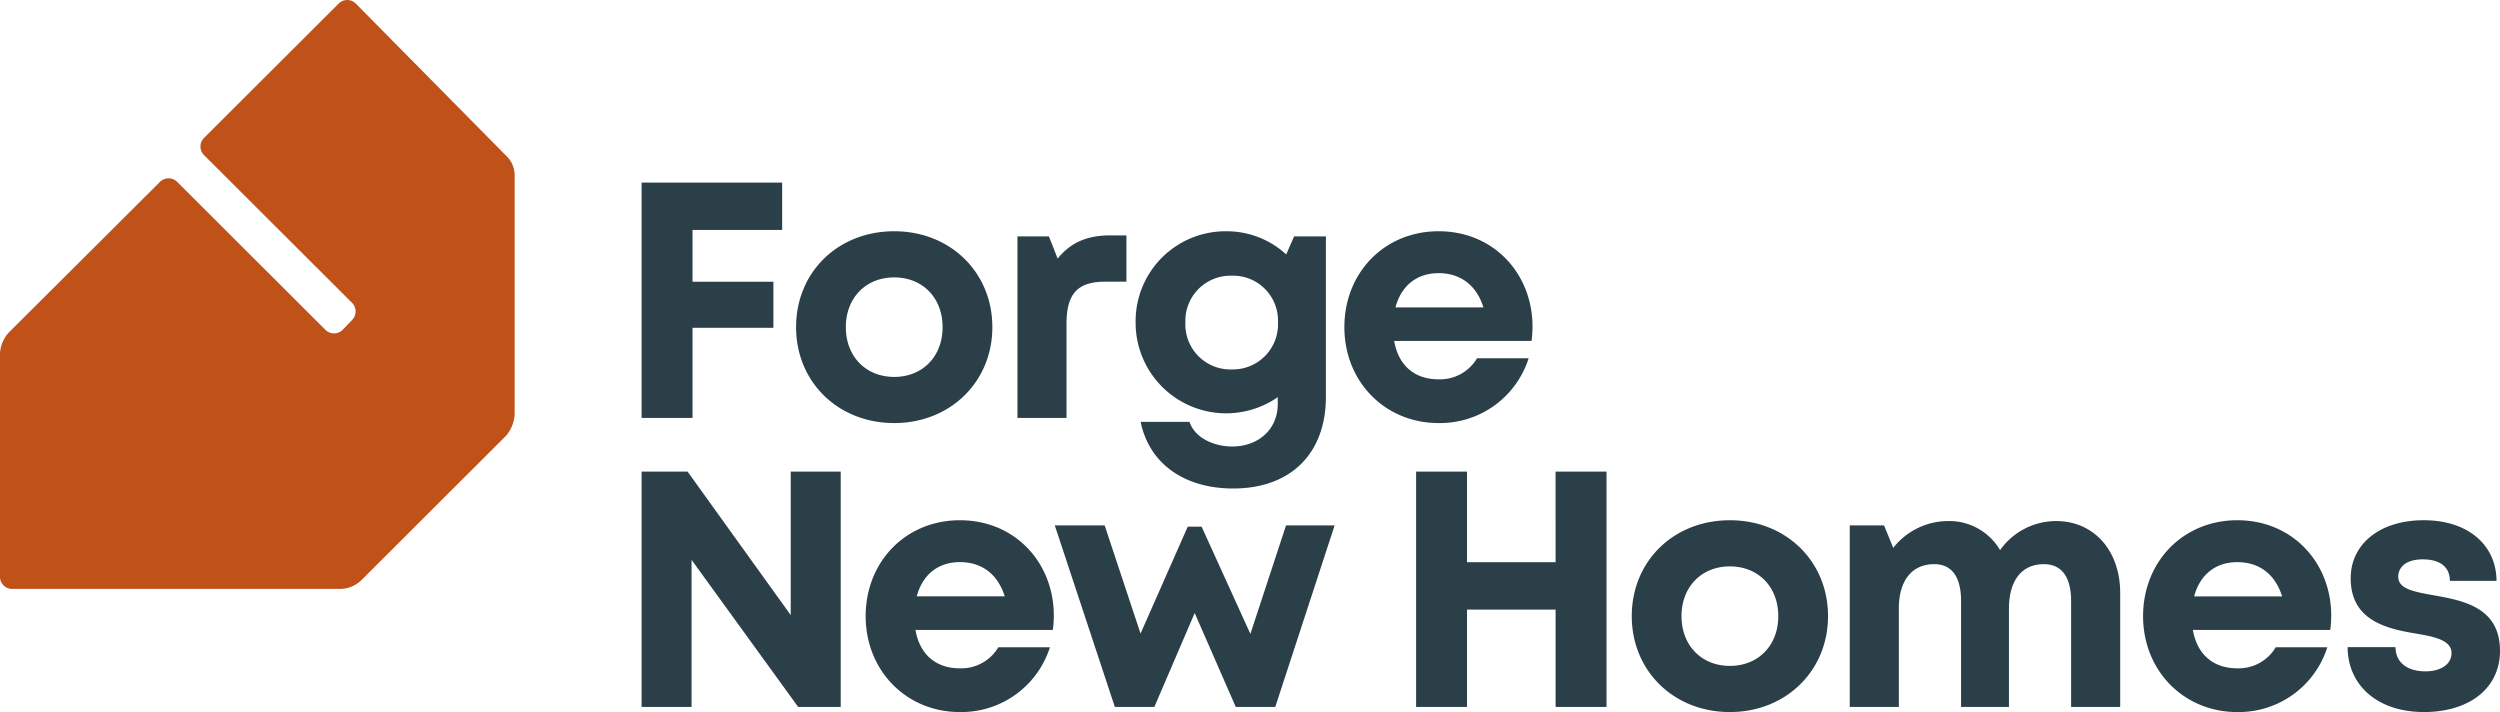<svg xmlns="http://www.w3.org/2000/svg" width="449.18" height="127.935" viewBox="0 0 449.18 127.935">
    <defs>
        <clipPath id="clip-path">
            <path id="Path_18" data-name="Path 18" d="M0 60.174h449.18V-67.761H0z" transform="translate(0 67.761)" style="fill:#3f5c58"/>
        </clipPath>
        <style>
            .cls-3{fill:#2a3f47}
        </style>
    </defs>
    <g id="forge_logo_footer_mobile" transform="translate(0 67.761)">
        <g id="Group_30" data-name="Group 30" transform="translate(0 -67.761)" style="clip-path:url(#clip-path)">
            <g id="Group_26" data-name="Group 26" transform="translate(254.433 84.733)">
                <path id="Path_14" data-name="Path 14" class="cls-3" d="M85.166 20.32c8.236 0 13.677-4.333 13.677-10.988 0-7.945-6.791-9.072-12.114-10.025-3.387-.616-6.17-1.121-6.17-3.295 0-1.867 1.62-3.125 4.365-3.125 3.074 0 4.892 1.278 4.924 3.87h8.37c-.034-6.518-5.2-10.9-13.075-10.9S72.019-9.881 72.019-3.709c0 7.686 6.629 9.081 11.84 9.948 3.448.576 6.276 1.252 6.276 3.482 0 2.181-2.192 3.289-4.639 3.289-3.164 0-5.387-1.45-5.432-4.354h-8.6c.043 6.99 5.513 11.662 13.7 11.662zM51.632-6.613c3.957 0 6.82 2.162 8.068 6.149H43.893c1.025-3.861 3.812-6.149 7.739-6.149m16.885 9.588c0-9.4-6.869-17.117-16.885-17.117-9.68 0-16.917 7.409-16.917 17.232 0 9.772 7.286 17.23 16.917 17.23A16.693 16.693 0 0 0 67.818 8.678H58.55a7.738 7.738 0 0 1-6.918 3.784c-4.278 0-7.2-2.451-7.971-6.9h24.686a20.489 20.489 0 0 0 .17-2.587zM19.122-13.993a12.338 12.338 0 0 0-10.1 5.219 10.575 10.575 0 0 0-9.464-5.219 12.544 12.544 0 0 0-9.731 4.818l-1.654-4.044h-6.161V19.4h8.819V1.755c0-5.107 2.383-8.005 6.368-8.005 3.159 0 4.816 2.3 4.816 6.65v19h8.6V1.755c0-5.107 2.334-8.005 6.27-8.005 3.195 0 4.9 2.3 4.9 6.65v19h8.819V-1.056c0-7.645-4.739-12.937-11.487-12.937m-58.639 26.021c-5.083 0-8.693-3.655-8.693-8.938s3.61-8.94 8.693-8.94 8.693 3.657 8.693 8.94-3.608 8.938-8.693 8.938m0 8.292c10.054 0 17.632-7.4 17.632-17.23 0-9.884-7.579-17.232-17.632-17.232-10.1 0-17.63 7.337-17.63 17.232 0 9.833 7.528 17.23 17.63 17.23m-31.319-43.2V-6.6h-15.914v-16.282H-95.9V19.4h9.148V1.916h15.914V19.4h9.148v-42.282z" transform="translate(95.903 22.882)"/>
            </g>
            <g id="Group_27" data-name="Group 27" transform="translate(115.278 84.732)">
                <path id="Path_15" data-name="Path 15" class="cls-3" d="m54.461 4.546-6.406 19.5-8.766-19.275H36.8l-8.481 19.208-6.448-19.433h-8.96L23.7 37.162h7.1l7.248-16.868 7.378 16.868h7.1L63.191 4.546zm-58.612 6.6c3.959 0 6.821 2.164 8.069 6.151h-15.807c1.025-3.861 3.812-6.151 7.737-6.151m16.887 9.594c0-9.4-6.869-17.117-16.885-17.117-9.68 0-16.919 7.409-16.919 17.232 0 9.772 7.288 17.23 16.919 17.23a16.7 16.7 0 0 0 16.187-11.642H2.768a7.741 7.741 0 0 1-6.92 3.784c-4.276 0-7.2-2.451-7.969-6.9h24.684a20.145 20.145 0 0 0 .172-2.585M-34.532-5.119v25.787L-53.069-5.119h-8.258v42.281h8.978V10.739L-33.2 37.162h7.648V-5.119z" transform="translate(61.327 5.119)"/>
            </g>
            <g id="Group_28" data-name="Group 28" transform="translate(115.279 32.81)">
                <path id="Path_16" data-name="Path 16" class="cls-3" d="M67.347 7.652c3.957 0 6.821 2.162 8.068 6.149H59.61c1.023-3.859 3.812-6.149 7.737-6.149m16.885 9.588c0-9.395-6.869-17.117-16.883-17.117-9.682 0-16.919 7.408-16.919 17.232 0 9.774 7.286 17.23 16.919 17.23a16.694 16.694 0 0 0 16.186-11.642h-9.268a7.743 7.743 0 0 1-6.92 3.784c-4.278 0-7.2-2.451-7.971-6.9h24.686a20.487 20.487 0 0 0 .17-2.585m-54.047 7.707a8.094 8.094 0 0 1-8.322-8.44 8.113 8.113 0 0 1 8.324-8.4 8.07 8.07 0 0 1 8.313 8.4 8.108 8.108 0 0 1-8.315 8.44M41.4 1.046l-1.424 3.238A15.817 15.817 0 0 0 29.137.125a16.157 16.157 0 0 0-16.214 16.384A16.263 16.263 0 0 0 38.46 29.931v1.212c0 4.771-3.706 7.654-8.158 7.654-3.257 0-6.71-1.493-7.705-4.431h-8.768c1.5 7.45 7.786 11.976 16.62 11.976 10.312 0 16.66-6.253 16.66-16.467V1.046zM8.37.865c-4.19 0-7.137 1.293-9.459 4.178l-.551-1.407-1.016-2.59H-8.31v32.616H.507V16.719c0-5.332 1.965-7.535 6.937-7.535h3.826V.865zm-38.82 25.43c-5.084 0-8.694-3.657-8.694-8.94s3.61-8.94 8.694-8.94 8.691 3.657 8.691 8.94-3.606 8.94-8.691 8.94m0 8.29c10.052 0 17.631-7.4 17.631-17.23C-12.819 7.471-20.4.123-30.45.123c-10.1 0-17.632 7.337-17.632 17.232 0 9.835 7.528 17.23 17.632 17.23M-50.585-.117v-8.5h-25.253v42.279h9.148V17.47h14.534V9.189H-66.69V-.117z" transform="translate(75.838 8.617)"/>
            </g>
            <g id="Group_29" data-name="Group 29">
                <path id="Path_17" data-name="Path 17" d="M43.492 34.995V-7.7a4.832 4.832 0 0 0-1.531-3.731L14.954-38.762a2.167 2.167 0 0 0-3.076-.009l-24.2 24.148a2.175 2.175 0 0 0 0 3.079l26.6 26.55a2.186 2.186 0 0 1 0 3.085l-1.694 1.767a2.188 2.188 0 0 1-3.087 0L-17.146-6.729a2.182 2.182 0 0 0-3.085 0L-47.419 20.36a6.072 6.072 0 0 0-1.556 3.719v40.14a2.164 2.164 0 0 0 2.167 2.181h59.181a5.581 5.581 0 0 0 3.638-1.62L42.034 38.8a6.57 6.57 0 0 0 1.458-3.8" transform="translate(48.975 39.407)" style="fill:#c05118"/>
            </g>
        </g>
    </g>
</svg>